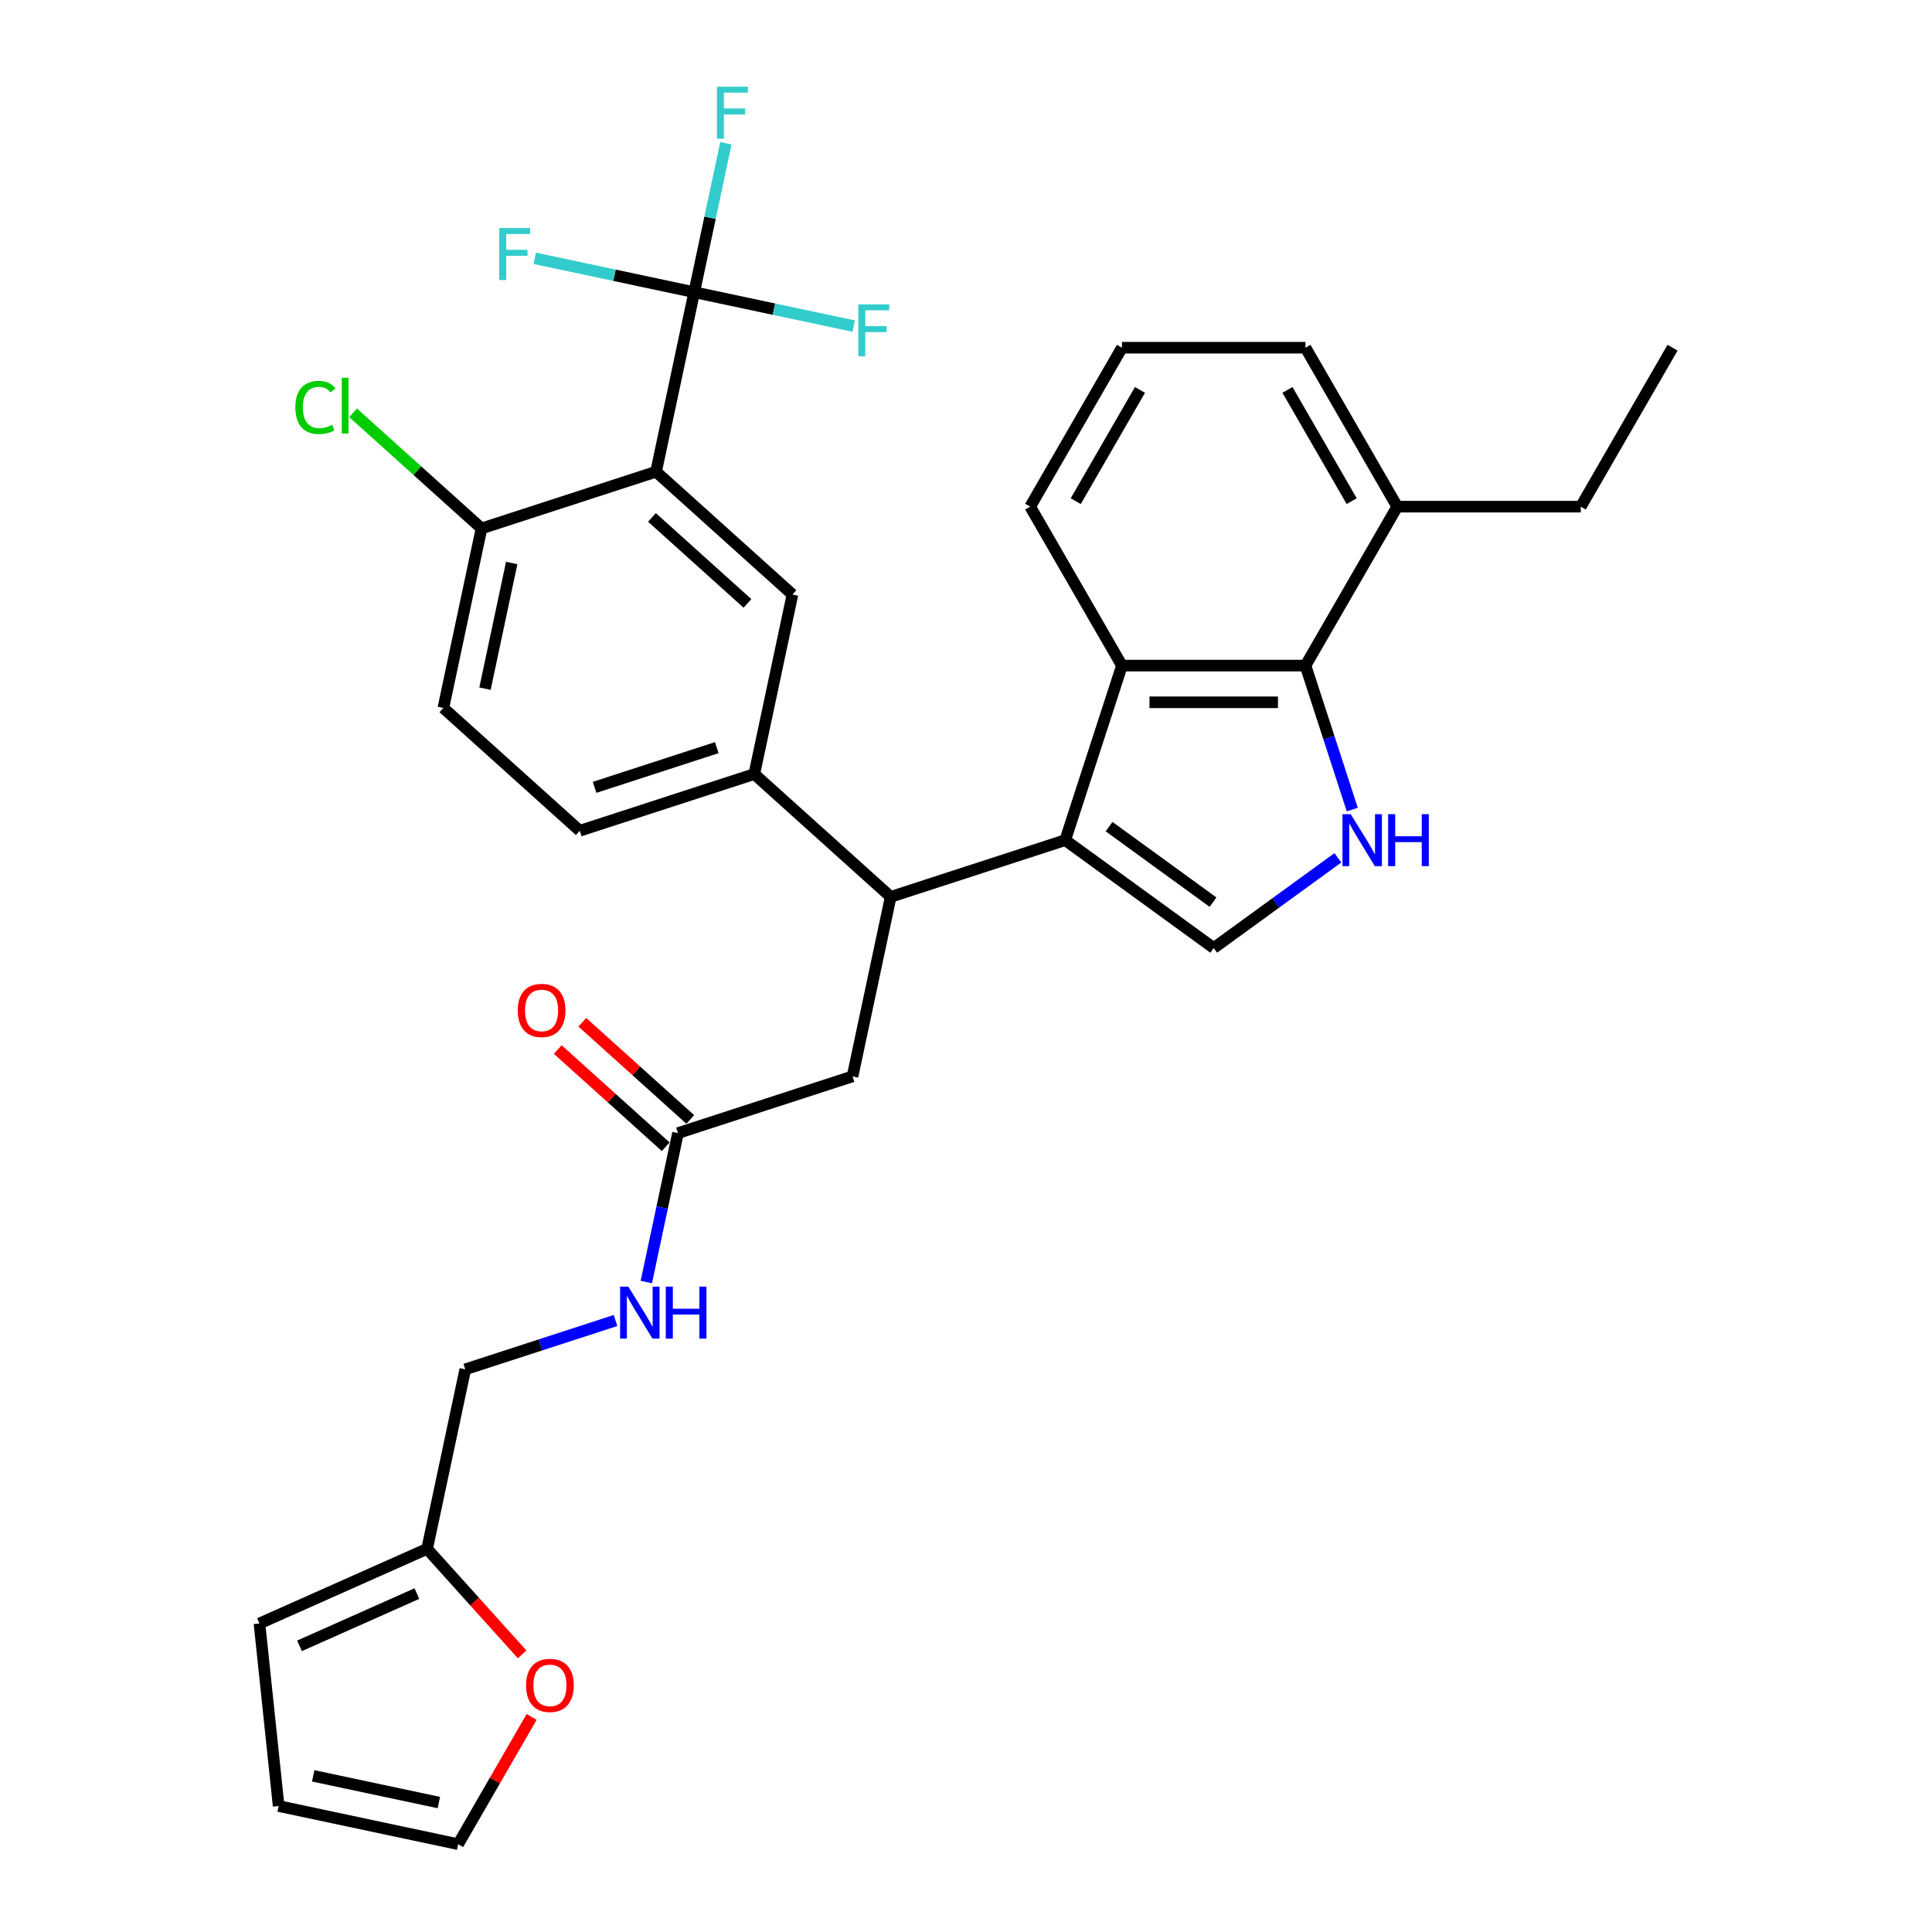 <?xml version='1.0' encoding='iso-8859-1'?>
<svg version='1.1' baseProfile='full'
              xmlns='http://www.w3.org/2000/svg'
                      xmlns:rdkit='http://www.rdkit.org/xml'
                      xmlns:xlink='http://www.w3.org/1999/xlink'
                  xml:space='preserve'
width='1000px' height='1000px' viewBox='0 0 1000 1000'>
<!-- END OF HEADER -->
<rect style='opacity:1.0;fill:#FFFFFF;stroke:none' width='1000' height='1000' x='0' y='0'> </rect>
<path class='bond-0' d='M 551.366,434.857 L 628.219,490.694' style='fill:none;fill-rule:evenodd;stroke:#000000;stroke-width:6px;stroke-linecap:butt;stroke-linejoin:miter;stroke-opacity:1' />
<path class='bond-0' d='M 574.061,427.862 L 627.858,466.948' style='fill:none;fill-rule:evenodd;stroke:#000000;stroke-width:6px;stroke-linecap:butt;stroke-linejoin:miter;stroke-opacity:1' />
<path class='bond-1' d='M 551.366,434.857 L 580.721,344.511' style='fill:none;fill-rule:evenodd;stroke:#000000;stroke-width:6px;stroke-linecap:butt;stroke-linejoin:miter;stroke-opacity:1' />
<path class='bond-2' d='M 551.366,434.857 L 461.02,464.212' style='fill:none;fill-rule:evenodd;stroke:#000000;stroke-width:6px;stroke-linecap:butt;stroke-linejoin:miter;stroke-opacity:1' />
<path class='bond-3' d='M 339.579,244.164 L 410.175,307.728' style='fill:none;fill-rule:evenodd;stroke:#000000;stroke-width:6px;stroke-linecap:butt;stroke-linejoin:miter;stroke-opacity:1' />
<path class='bond-3' d='M 337.456,267.818 L 386.873,312.313' style='fill:none;fill-rule:evenodd;stroke:#000000;stroke-width:6px;stroke-linecap:butt;stroke-linejoin:miter;stroke-opacity:1' />
<path class='bond-4' d='M 339.579,244.164 L 359.33,151.244' style='fill:none;fill-rule:evenodd;stroke:#000000;stroke-width:6px;stroke-linecap:butt;stroke-linejoin:miter;stroke-opacity:1' />
<path class='bond-5' d='M 339.579,244.164 L 249.233,273.519' style='fill:none;fill-rule:evenodd;stroke:#000000;stroke-width:6px;stroke-linecap:butt;stroke-linejoin:miter;stroke-opacity:1' />
<path class='bond-6' d='M 692.494,443.995 L 660.356,467.345' style='fill:none;fill-rule:evenodd;stroke:#0000FF;stroke-width:6px;stroke-linecap:butt;stroke-linejoin:miter;stroke-opacity:1' />
<path class='bond-6' d='M 660.356,467.345 L 628.219,490.694' style='fill:none;fill-rule:evenodd;stroke:#000000;stroke-width:6px;stroke-linecap:butt;stroke-linejoin:miter;stroke-opacity:1' />
<path class='bond-7' d='M 699.929,419.031 L 687.823,381.771' style='fill:none;fill-rule:evenodd;stroke:#0000FF;stroke-width:6px;stroke-linecap:butt;stroke-linejoin:miter;stroke-opacity:1' />
<path class='bond-7' d='M 687.823,381.771 L 675.716,344.511' style='fill:none;fill-rule:evenodd;stroke:#000000;stroke-width:6px;stroke-linecap:butt;stroke-linejoin:miter;stroke-opacity:1' />
<path class='bond-8' d='M 359.33,151.244 L 367.523,112.698' style='fill:none;fill-rule:evenodd;stroke:#000000;stroke-width:6px;stroke-linecap:butt;stroke-linejoin:miter;stroke-opacity:1' />
<path class='bond-8' d='M 367.523,112.698 L 375.717,74.151' style='fill:none;fill-rule:evenodd;stroke:#33CCCC;stroke-width:6px;stroke-linecap:butt;stroke-linejoin:miter;stroke-opacity:1' />
<path class='bond-9' d='M 359.33,151.244 L 318.057,142.471' style='fill:none;fill-rule:evenodd;stroke:#000000;stroke-width:6px;stroke-linecap:butt;stroke-linejoin:miter;stroke-opacity:1' />
<path class='bond-9' d='M 318.057,142.471 L 276.784,133.699' style='fill:none;fill-rule:evenodd;stroke:#33CCCC;stroke-width:6px;stroke-linecap:butt;stroke-linejoin:miter;stroke-opacity:1' />
<path class='bond-10' d='M 359.33,151.244 L 400.603,160.017' style='fill:none;fill-rule:evenodd;stroke:#000000;stroke-width:6px;stroke-linecap:butt;stroke-linejoin:miter;stroke-opacity:1' />
<path class='bond-10' d='M 400.603,160.017 L 441.876,168.79' style='fill:none;fill-rule:evenodd;stroke:#33CCCC;stroke-width:6px;stroke-linecap:butt;stroke-linejoin:miter;stroke-opacity:1' />
<path class='bond-11' d='M 580.721,344.511 L 675.716,344.511' style='fill:none;fill-rule:evenodd;stroke:#000000;stroke-width:6px;stroke-linecap:butt;stroke-linejoin:miter;stroke-opacity:1' />
<path class='bond-11' d='M 594.97,363.51 L 661.467,363.51' style='fill:none;fill-rule:evenodd;stroke:#000000;stroke-width:6px;stroke-linecap:butt;stroke-linejoin:miter;stroke-opacity:1' />
<path class='bond-12' d='M 580.721,344.511 L 533.223,262.243' style='fill:none;fill-rule:evenodd;stroke:#000000;stroke-width:6px;stroke-linecap:butt;stroke-linejoin:miter;stroke-opacity:1' />
<path class='bond-13' d='M 675.716,344.511 L 723.214,262.243' style='fill:none;fill-rule:evenodd;stroke:#000000;stroke-width:6px;stroke-linecap:butt;stroke-linejoin:miter;stroke-opacity:1' />
<path class='bond-14' d='M 461.02,464.212 L 390.424,400.648' style='fill:none;fill-rule:evenodd;stroke:#000000;stroke-width:6px;stroke-linecap:butt;stroke-linejoin:miter;stroke-opacity:1' />
<path class='bond-15' d='M 461.02,464.212 L 441.269,557.132' style='fill:none;fill-rule:evenodd;stroke:#000000;stroke-width:6px;stroke-linecap:butt;stroke-linejoin:miter;stroke-opacity:1' />
<path class='bond-16' d='M 410.175,307.728 L 390.424,400.648' style='fill:none;fill-rule:evenodd;stroke:#000000;stroke-width:6px;stroke-linecap:butt;stroke-linejoin:miter;stroke-opacity:1' />
<path class='bond-17' d='M 390.424,400.648 L 300.078,430.003' style='fill:none;fill-rule:evenodd;stroke:#000000;stroke-width:6px;stroke-linecap:butt;stroke-linejoin:miter;stroke-opacity:1' />
<path class='bond-17' d='M 371.001,386.982 L 307.759,407.531' style='fill:none;fill-rule:evenodd;stroke:#000000;stroke-width:6px;stroke-linecap:butt;stroke-linejoin:miter;stroke-opacity:1' />
<path class='bond-18' d='M 350.923,586.487 L 441.269,557.132' style='fill:none;fill-rule:evenodd;stroke:#000000;stroke-width:6px;stroke-linecap:butt;stroke-linejoin:miter;stroke-opacity:1' />
<path class='bond-19' d='M 350.923,586.487 L 342.729,625.034' style='fill:none;fill-rule:evenodd;stroke:#000000;stroke-width:6px;stroke-linecap:butt;stroke-linejoin:miter;stroke-opacity:1' />
<path class='bond-19' d='M 342.729,625.034 L 334.536,663.58' style='fill:none;fill-rule:evenodd;stroke:#0000FF;stroke-width:6px;stroke-linecap:butt;stroke-linejoin:miter;stroke-opacity:1' />
<path class='bond-20' d='M 357.279,579.428 L 329.344,554.274' style='fill:none;fill-rule:evenodd;stroke:#000000;stroke-width:6px;stroke-linecap:butt;stroke-linejoin:miter;stroke-opacity:1' />
<path class='bond-20' d='M 329.344,554.274 L 301.408,529.121' style='fill:none;fill-rule:evenodd;stroke:#FF0000;stroke-width:6px;stroke-linecap:butt;stroke-linejoin:miter;stroke-opacity:1' />
<path class='bond-20' d='M 344.566,593.547 L 316.631,568.393' style='fill:none;fill-rule:evenodd;stroke:#000000;stroke-width:6px;stroke-linecap:butt;stroke-linejoin:miter;stroke-opacity:1' />
<path class='bond-20' d='M 316.631,568.393 L 288.695,543.24' style='fill:none;fill-rule:evenodd;stroke:#FF0000;stroke-width:6px;stroke-linecap:butt;stroke-linejoin:miter;stroke-opacity:1' />
<path class='bond-21' d='M 249.233,273.519 L 229.483,366.439' style='fill:none;fill-rule:evenodd;stroke:#000000;stroke-width:6px;stroke-linecap:butt;stroke-linejoin:miter;stroke-opacity:1' />
<path class='bond-21' d='M 264.855,291.407 L 251.029,356.451' style='fill:none;fill-rule:evenodd;stroke:#000000;stroke-width:6px;stroke-linecap:butt;stroke-linejoin:miter;stroke-opacity:1' />
<path class='bond-22' d='M 249.233,273.519 L 215.997,243.593' style='fill:none;fill-rule:evenodd;stroke:#000000;stroke-width:6px;stroke-linecap:butt;stroke-linejoin:miter;stroke-opacity:1' />
<path class='bond-22' d='M 215.997,243.593 L 182.761,213.667' style='fill:none;fill-rule:evenodd;stroke:#00CC00;stroke-width:6px;stroke-linecap:butt;stroke-linejoin:miter;stroke-opacity:1' />
<path class='bond-23' d='M 221.075,801.682 L 240.826,708.762' style='fill:none;fill-rule:evenodd;stroke:#000000;stroke-width:6px;stroke-linecap:butt;stroke-linejoin:miter;stroke-opacity:1' />
<path class='bond-24' d='M 221.075,801.682 L 245.664,828.99' style='fill:none;fill-rule:evenodd;stroke:#000000;stroke-width:6px;stroke-linecap:butt;stroke-linejoin:miter;stroke-opacity:1' />
<path class='bond-24' d='M 245.664,828.99 L 270.253,856.299' style='fill:none;fill-rule:evenodd;stroke:#FF0000;stroke-width:6px;stroke-linecap:butt;stroke-linejoin:miter;stroke-opacity:1' />
<path class='bond-25' d='M 221.075,801.682 L 134.293,840.32' style='fill:none;fill-rule:evenodd;stroke:#000000;stroke-width:6px;stroke-linecap:butt;stroke-linejoin:miter;stroke-opacity:1' />
<path class='bond-25' d='M 215.786,824.834 L 155.038,851.881' style='fill:none;fill-rule:evenodd;stroke:#000000;stroke-width:6px;stroke-linecap:butt;stroke-linejoin:miter;stroke-opacity:1' />
<path class='bond-26' d='M 275.173,888.673 L 256.158,921.609' style='fill:none;fill-rule:evenodd;stroke:#FF0000;stroke-width:6px;stroke-linecap:butt;stroke-linejoin:miter;stroke-opacity:1' />
<path class='bond-26' d='M 256.158,921.609 L 237.142,954.545' style='fill:none;fill-rule:evenodd;stroke:#000000;stroke-width:6px;stroke-linecap:butt;stroke-linejoin:miter;stroke-opacity:1' />
<path class='bond-27' d='M 318.595,683.493 L 279.71,696.128' style='fill:none;fill-rule:evenodd;stroke:#0000FF;stroke-width:6px;stroke-linecap:butt;stroke-linejoin:miter;stroke-opacity:1' />
<path class='bond-27' d='M 279.71,696.128 L 240.826,708.762' style='fill:none;fill-rule:evenodd;stroke:#000000;stroke-width:6px;stroke-linecap:butt;stroke-linejoin:miter;stroke-opacity:1' />
<path class='bond-28' d='M 723.214,262.243 L 818.21,262.243' style='fill:none;fill-rule:evenodd;stroke:#000000;stroke-width:6px;stroke-linecap:butt;stroke-linejoin:miter;stroke-opacity:1' />
<path class='bond-29' d='M 723.214,262.243 L 675.716,179.974' style='fill:none;fill-rule:evenodd;stroke:#000000;stroke-width:6px;stroke-linecap:butt;stroke-linejoin:miter;stroke-opacity:1' />
<path class='bond-29' d='M 699.636,259.402 L 666.387,201.814' style='fill:none;fill-rule:evenodd;stroke:#000000;stroke-width:6px;stroke-linecap:butt;stroke-linejoin:miter;stroke-opacity:1' />
<path class='bond-30' d='M 300.078,430.003 L 229.483,366.439' style='fill:none;fill-rule:evenodd;stroke:#000000;stroke-width:6px;stroke-linecap:butt;stroke-linejoin:miter;stroke-opacity:1' />
<path class='bond-31' d='M 134.293,840.32 L 144.222,934.795' style='fill:none;fill-rule:evenodd;stroke:#000000;stroke-width:6px;stroke-linecap:butt;stroke-linejoin:miter;stroke-opacity:1' />
<path class='bond-32' d='M 237.142,954.545 L 144.222,934.795' style='fill:none;fill-rule:evenodd;stroke:#000000;stroke-width:6px;stroke-linecap:butt;stroke-linejoin:miter;stroke-opacity:1' />
<path class='bond-32' d='M 227.154,932.999 L 162.111,919.173' style='fill:none;fill-rule:evenodd;stroke:#000000;stroke-width:6px;stroke-linecap:butt;stroke-linejoin:miter;stroke-opacity:1' />
<path class='bond-33' d='M 533.223,262.243 L 580.721,179.974' style='fill:none;fill-rule:evenodd;stroke:#000000;stroke-width:6px;stroke-linecap:butt;stroke-linejoin:miter;stroke-opacity:1' />
<path class='bond-33' d='M 556.801,259.402 L 590.05,201.814' style='fill:none;fill-rule:evenodd;stroke:#000000;stroke-width:6px;stroke-linecap:butt;stroke-linejoin:miter;stroke-opacity:1' />
<path class='bond-34' d='M 580.721,179.974 L 675.716,179.974' style='fill:none;fill-rule:evenodd;stroke:#000000;stroke-width:6px;stroke-linecap:butt;stroke-linejoin:miter;stroke-opacity:1' />
<path class='bond-35' d='M 818.21,262.243 L 865.707,179.974' style='fill:none;fill-rule:evenodd;stroke:#000000;stroke-width:6px;stroke-linecap:butt;stroke-linejoin:miter;stroke-opacity:1' />
<path  class='atom-2' d='M 699.125 421.406
L 707.94 435.655
Q 708.814 437.061, 710.22 439.607
Q 711.626 442.153, 711.702 442.305
L 711.702 421.406
L 715.274 421.406
L 715.274 448.308
L 711.588 448.308
L 702.127 432.729
Q 701.025 430.905, 699.847 428.815
Q 698.707 426.725, 698.365 426.08
L 698.365 448.308
L 694.869 448.308
L 694.869 421.406
L 699.125 421.406
' fill='#0000FF'/>
<path  class='atom-2' d='M 718.504 421.406
L 722.152 421.406
L 722.152 432.843
L 735.907 432.843
L 735.907 421.406
L 739.555 421.406
L 739.555 448.308
L 735.907 448.308
L 735.907 435.883
L 722.152 435.883
L 722.152 448.308
L 718.504 448.308
L 718.504 421.406
' fill='#0000FF'/>
<path  class='atom-14' d='M 272.29 872.353
Q 272.29 865.893, 275.482 862.283
Q 278.674 858.674, 284.64 858.674
Q 290.605 858.674, 293.797 862.283
Q 296.989 865.893, 296.989 872.353
Q 296.989 878.889, 293.759 882.612
Q 290.53 886.298, 284.64 886.298
Q 278.712 886.298, 275.482 882.612
Q 272.29 878.927, 272.29 872.353
M 284.64 883.258
Q 288.744 883.258, 290.947 880.523
Q 293.189 877.749, 293.189 872.353
Q 293.189 867.071, 290.947 864.411
Q 288.744 861.713, 284.64 861.713
Q 280.536 861.713, 278.294 864.373
Q 276.09 867.033, 276.09 872.353
Q 276.09 877.787, 278.294 880.523
Q 280.536 883.258, 284.64 883.258
' fill='#FF0000'/>
<path  class='atom-15' d='M 325.225 665.955
L 334.041 680.205
Q 334.915 681.611, 336.321 684.157
Q 337.727 686.702, 337.803 686.854
L 337.803 665.955
L 341.375 665.955
L 341.375 692.858
L 337.689 692.858
L 328.227 677.279
Q 327.125 675.455, 325.947 673.365
Q 324.807 671.275, 324.465 670.629
L 324.465 692.858
L 320.97 692.858
L 320.97 665.955
L 325.225 665.955
' fill='#0000FF'/>
<path  class='atom-15' d='M 344.605 665.955
L 348.252 665.955
L 348.252 677.393
L 362.008 677.393
L 362.008 665.955
L 365.656 665.955
L 365.656 692.858
L 362.008 692.858
L 362.008 680.433
L 348.252 680.433
L 348.252 692.858
L 344.605 692.858
L 344.605 665.955
' fill='#0000FF'/>
<path  class='atom-21' d='M 267.978 522.999
Q 267.978 516.539, 271.17 512.929
Q 274.362 509.319, 280.327 509.319
Q 286.293 509.319, 289.485 512.929
Q 292.677 516.539, 292.677 522.999
Q 292.677 529.534, 289.447 533.258
Q 286.217 536.944, 280.327 536.944
Q 274.4 536.944, 271.17 533.258
Q 267.978 529.572, 267.978 522.999
M 280.327 533.904
Q 284.431 533.904, 286.635 531.168
Q 288.877 528.394, 288.877 522.999
Q 288.877 517.717, 286.635 515.057
Q 284.431 512.359, 280.327 512.359
Q 276.224 512.359, 273.982 515.019
Q 271.778 517.679, 271.778 522.999
Q 271.778 528.432, 273.982 531.168
Q 276.224 533.904, 280.327 533.904
' fill='#FF0000'/>
<path  class='atom-23' d='M 371.082 44.873
L 387.079 44.873
L 387.079 47.951
L 374.692 47.951
L 374.692 56.121
L 385.711 56.121
L 385.711 59.237
L 374.692 59.237
L 374.692 71.776
L 371.082 71.776
L 371.082 44.873
' fill='#33CCCC'/>
<path  class='atom-24' d='M 258.412 118.042
L 274.409 118.042
L 274.409 121.12
L 262.022 121.12
L 262.022 129.29
L 273.041 129.29
L 273.041 132.406
L 262.022 132.406
L 262.022 144.945
L 258.412 144.945
L 258.412 118.042
' fill='#33CCCC'/>
<path  class='atom-25' d='M 444.251 157.544
L 460.248 157.544
L 460.248 160.621
L 447.861 160.621
L 447.861 168.791
L 458.88 168.791
L 458.88 171.907
L 447.861 171.907
L 447.861 184.446
L 444.251 184.446
L 444.251 157.544
' fill='#33CCCC'/>
<path  class='atom-27' d='M 152.875 210.886
Q 152.875 204.198, 155.991 200.702
Q 159.145 197.168, 165.111 197.168
Q 170.658 197.168, 173.622 201.082
L 171.114 203.134
Q 168.948 200.284, 165.111 200.284
Q 161.045 200.284, 158.879 203.02
Q 156.751 205.718, 156.751 210.886
Q 156.751 216.205, 158.955 218.941
Q 161.197 221.677, 165.529 221.677
Q 168.492 221.677, 171.95 219.891
L 173.014 222.741
Q 171.608 223.653, 169.48 224.185
Q 167.352 224.717, 164.997 224.717
Q 159.145 224.717, 155.991 221.145
Q 152.875 217.573, 152.875 210.886
' fill='#00CC00'/>
<path  class='atom-27' d='M 176.89 195.534
L 180.386 195.534
L 180.386 224.375
L 176.89 224.375
L 176.89 195.534
' fill='#00CC00'/>
</svg>
